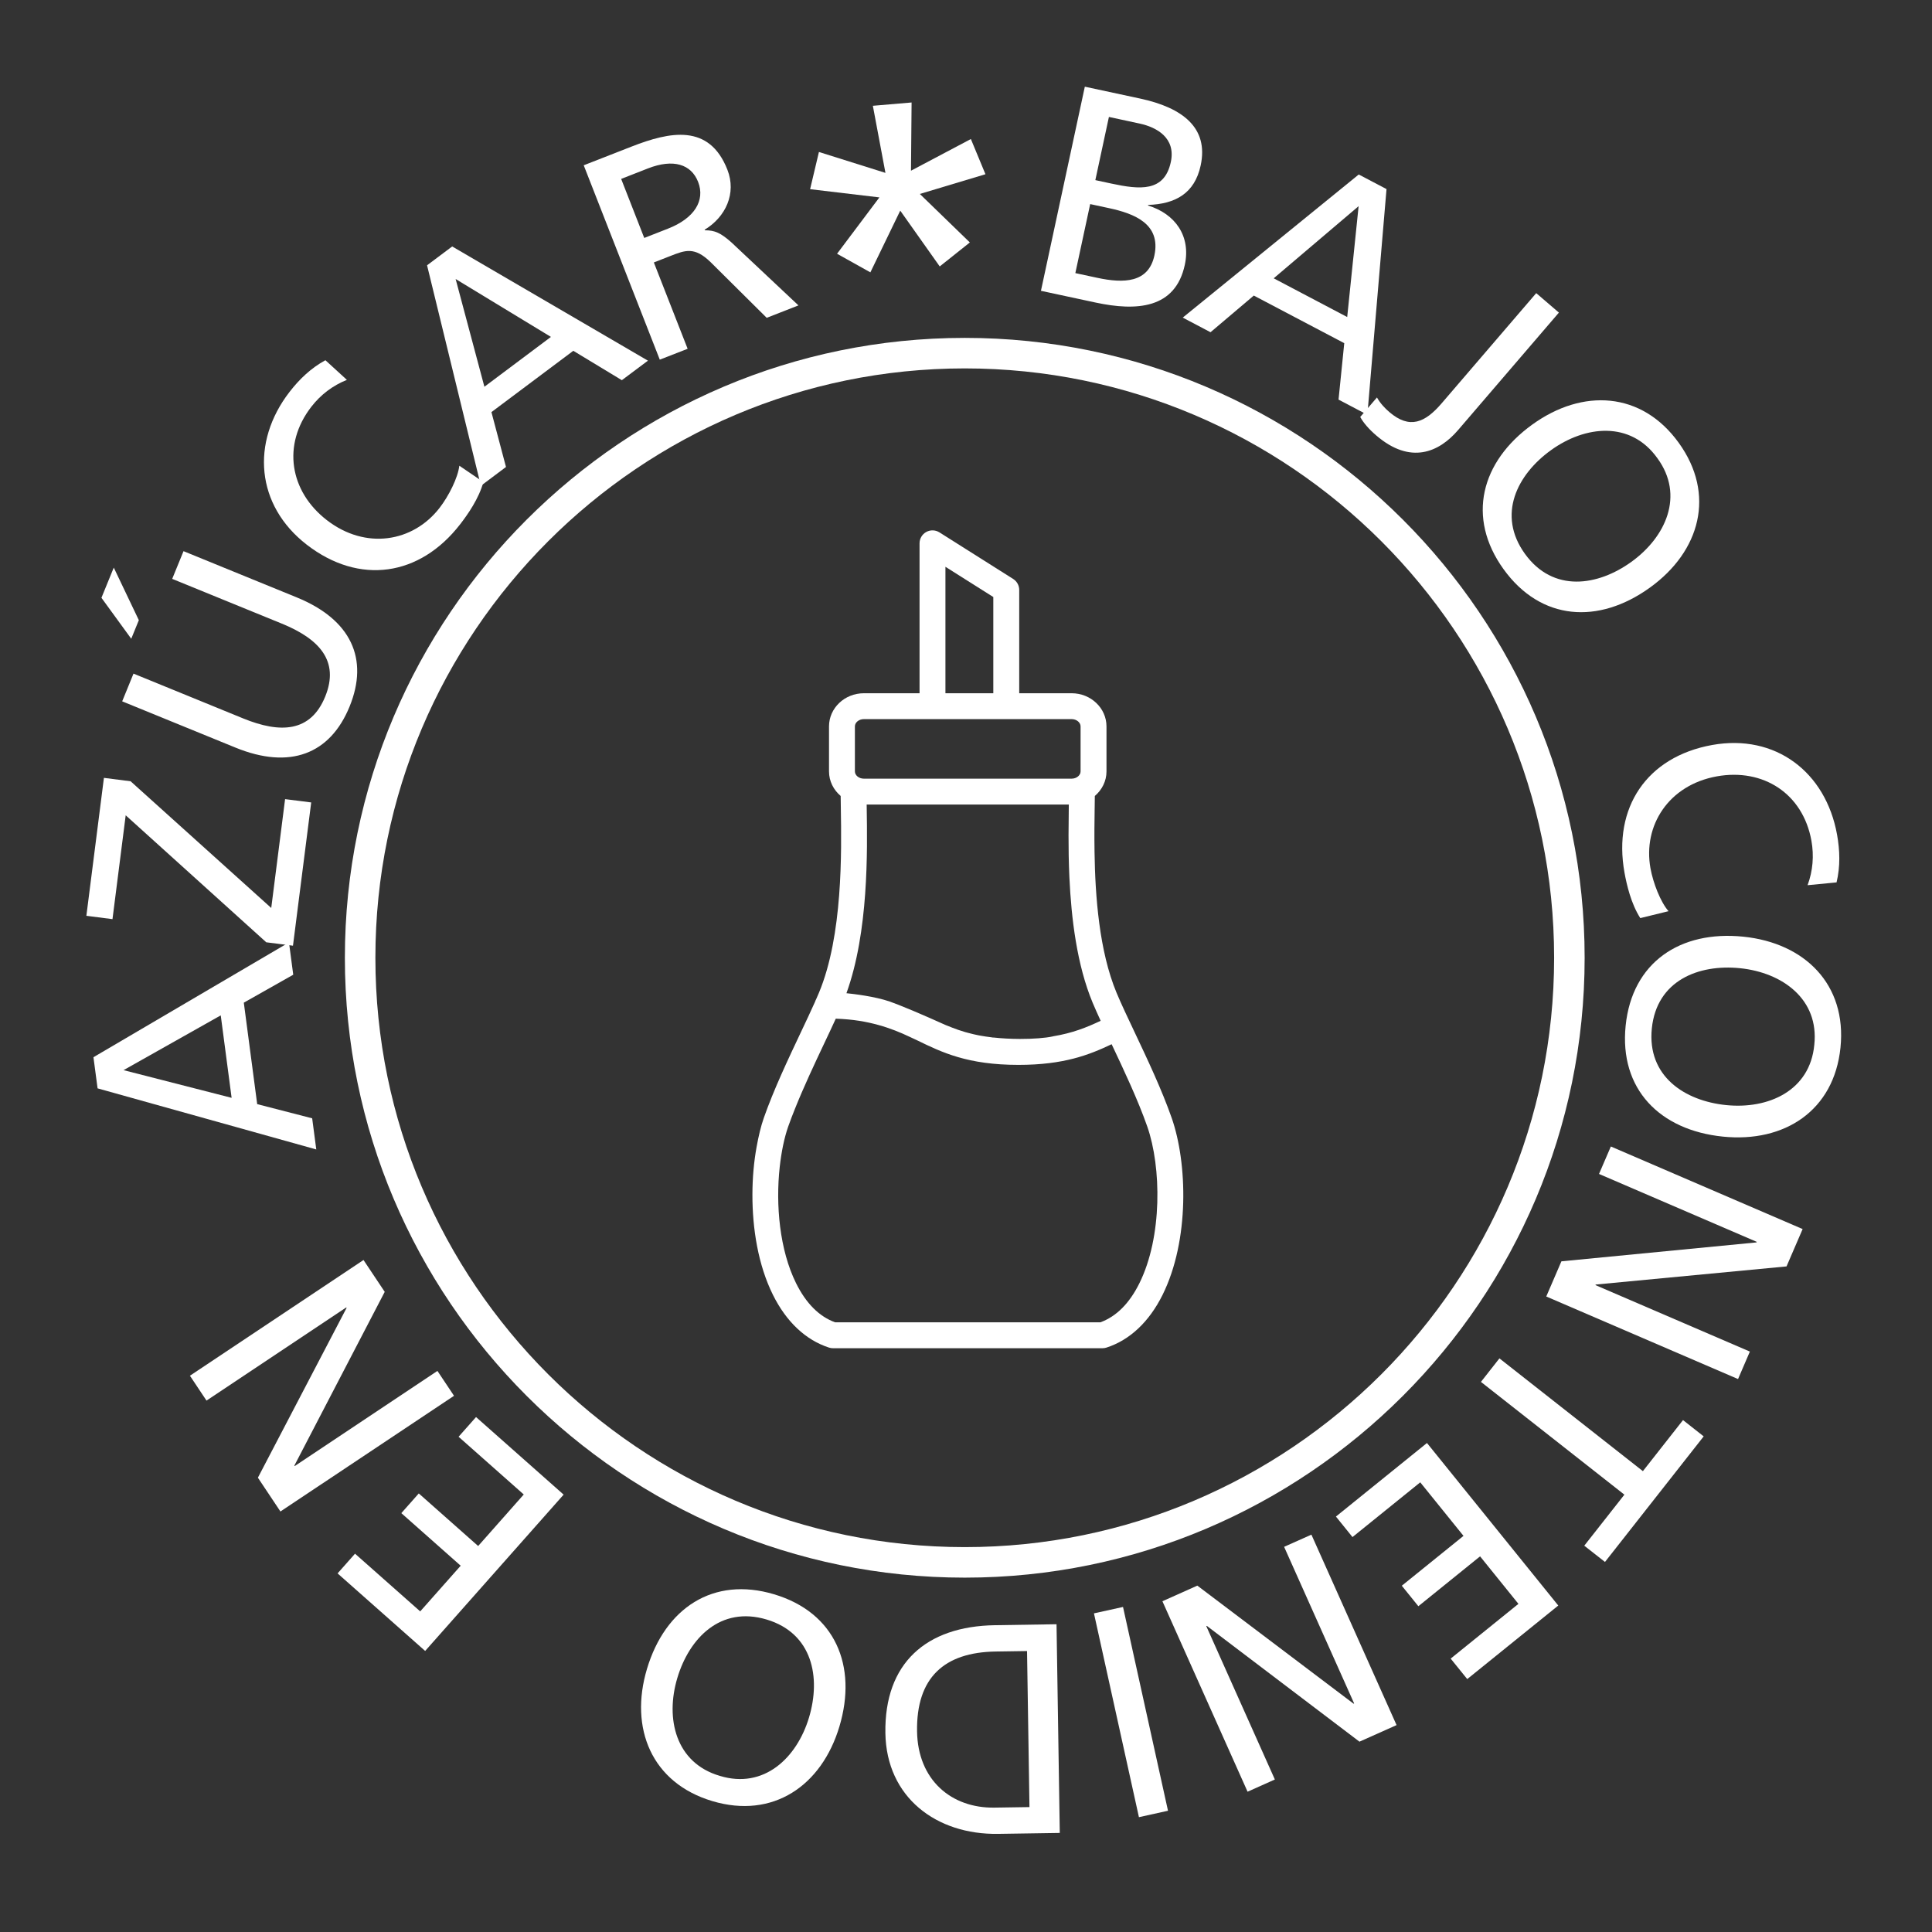 <?xml version="1.0" encoding="UTF-8" standalone="no"?><!DOCTYPE svg PUBLIC "-//W3C//DTD SVG 1.1//EN" "http://www.w3.org/Graphics/SVG/1.1/DTD/svg11.dtd"><svg width="100%" height="100%" viewBox="0 0 500 500" version="1.1" xmlns="http://www.w3.org/2000/svg" xmlns:xlink="http://www.w3.org/1999/xlink" xml:space="preserve" xmlns:serif="http://www.serif.com/" style="fill-rule:evenodd;clip-rule:evenodd;stroke-linejoin:round;stroke-miterlimit:2;"><rect x="0" y="0" width="500" height="500" fill="#333333" stroke="none"/><g><g><path d="M283.473,46.616l4.16,0.895c7.344,1.573 13.696,2.229 15.373,-5.567c1.35,-6.28 -3.684,-9.024 -8.072,-9.966l-7.948,-1.714l-3.513,16.352Zm-5.176,24.065l5.678,1.218c6.811,1.466 13.25,1.347 14.779,-5.768c1.756,-8.176 -5.189,-10.852 -11.695,-12.252l-4.921,-1.061l-3.841,17.863Zm2.456,-48.246l14.303,3.071c10.974,2.358 17.781,7.546 15.678,17.308c-1.561,7.266 -6.578,9.988 -13.597,10.221l-0.031,0.154c7.056,2.15 11.122,7.935 9.523,15.348c-2.439,11.354 -12.409,12.063 -23.156,9.75l-14.077,-3.023l11.357,-52.829Z" style="fill:#fff;fill-rule:nonzero;"/><path d="M351.609,53.354l-21.979,18.673l19.024,10.02l2.955,-28.693Zm0.032,-8.195l7.188,3.777l-4.955,58.41l-7.461,-3.928l1.479,-14.607l-23.412,-12.318l-11.201,9.489l-7.188,-3.787l45.55,-37.036Z" style="fill:#fff;fill-rule:nonzero;"/><path d="M356.356,102.865c0.886,1.582 2.079,2.801 3.193,3.765c5.281,4.528 9.26,2.745 13.543,-2.245l24.482,-28.523l5.868,5.04l-26.096,30.405c-4.937,5.755 -12.31,9.002 -21.173,1.394c-1.878,-1.611 -3.319,-3.262 -4.148,-4.791l4.331,-5.045Z" style="fill:#fff;fill-rule:nonzero;"/><path d="M394.651,143.33c7.298,10.11 18.837,8.368 27.566,2.066c8.917,-6.434 13.759,-17.182 6.716,-26.809c-6.917,-9.712 -18.648,-8.509 -27.563,-2.066c-8.725,6.292 -14.016,16.695 -6.719,26.809m39.806,-28.731c9.611,13.313 5.561,28.074 -7.433,37.454c-13.313,9.611 -28.247,8.638 -37.896,-4.735c-9.649,-13.373 -5.869,-27.854 7.444,-37.453c12.994,-9.383 28.283,-8.579 37.885,4.734" style="fill:#fff;fill-rule:nonzero;"/><path d="M467.8,229.088c1.373,-3.711 1.689,-7.621 0.996,-11.508c-2.214,-12.255 -12.52,-18.812 -24.483,-16.661c-12.487,2.251 -19.166,12.742 -17.175,23.785c0.688,3.802 2.597,8.735 4.675,11.109l-7.306,1.79c-2.399,-3.736 -3.523,-8.647 -4.089,-11.763c-3.03,-16.836 5.762,-29.98 22.671,-33.035c16.375,-2.955 29.408,6.964 32.338,23.186c0.741,4.119 0.857,8.261 -0.128,12.371l-7.499,0.726Z" style="fill:#fff;fill-rule:nonzero;"/><path d="M427.492,266.143c-1.266,12.4 8.513,18.766 19.22,19.852c10.937,1.111 21.697,-3.699 22.824,-15.571c1.288,-11.854 -8.286,-18.742 -19.223,-19.854c-10.704,-1.091 -21.555,3.176 -22.821,15.573m48.823,4.964c-1.657,16.328 -14.494,24.674 -30.436,23.047c-16.321,-1.658 -26.834,-12.293 -25.166,-28.699c1.673,-16.403 14.104,-24.705 30.436,-23.047c15.942,1.62 26.825,12.381 25.166,28.699" style="fill:#fff;fill-rule:nonzero;"/><path d="M466.519,318.081l-4.166,9.665l-49.386,4.693l-0.06,0.148l39.959,17.201l-3.062,7.111l-49.633,-21.364l3.919,-9.103l50.487,-4.896l0.063,-0.147l-40.816,-17.571l3.062,-7.106l49.633,21.369Z" style="fill:#fff;fill-rule:nonzero;"/><path d="M425.179,380.732l10.384,-13.213l5.35,4.214l-25.546,32.499l-5.36,-4.208l10.384,-13.206l-37.124,-29.184l4.783,-6.088l37.129,29.186Z" style="fill:#fff;fill-rule:nonzero;"/><path d="M403.28,415.511l-23.56,19.035l-4.286,-5.301l17.534,-14.167l-9.926,-12.297l-15.97,12.906l-4.286,-5.301l15.967,-12.902l-11.194,-13.859l-17.536,14.167l-4.286,-5.307l23.56,-19.038l33.983,42.064Z" style="fill:#fff;fill-rule:nonzero;"/><path d="M361.431,446.455l-9.602,4.289l-39.501,-29.965l-0.138,0.07l17.743,39.682l-7.062,3.162l-22.039,-49.294l9.039,-4.042l40.44,30.559l0.141,-0.06l-18.124,-40.54l7.065,-3.152l22.038,49.291Z" style="fill:#fff;fill-rule:nonzero;"/><path d="M283.114,417.536l7.523,-1.657l11.64,52.741l-7.523,1.661l-11.64,-52.745Z" style="fill:#fff;fill-rule:nonzero;"/><path d="M265.797,427.289l-8.12,0.122c-13.31,0.207 -20.56,6.742 -20.343,20.67c0.197,12.611 8.901,19.908 20.042,19.729l9.049,-0.138l-0.628,-40.383Zm8.474,47.071l-15.938,0.244c-16.018,0.255 -28.938,-9.454 -29.196,-26.083c-0.286,-18.111 10.56,-27.645 28.351,-27.92l15.941,-0.249l0.842,54.008Z" style="fill:#fff;fill-rule:nonzero;"/><path d="M198.392,419.128c-11.932,-3.569 -20.017,4.829 -23.101,15.132c-3.149,10.521 -0.443,21.992 10.993,25.333c11.388,3.492 19.951,-4.606 23.097,-15.135c3.087,-10.296 0.943,-21.757 -10.989,-25.33m-14.061,46.989c-15.712,-4.696 -21.49,-18.868 -16.896,-34.209c4.701,-15.71 17.119,-24.024 32.91,-19.305c15.781,4.723 21.597,18.497 16.896,34.206c-4.591,15.343 -17.195,24.012 -32.91,19.308" style="fill:#fff;fill-rule:nonzero;"/><path d="M110.03,427.264l-22.664,-20.07l4.515,-5.1l16.868,14.934l10.475,-11.822l-15.361,-13.606l4.519,-5.099l15.364,13.608l11.803,-13.338l-16.868,-14.94l4.519,-5.097l22.667,20.074l-35.837,40.456Z" style="fill:#fff;fill-rule:nonzero;"/><path d="M72.577,391.176l-5.834,-8.754l22.953,-43.935l-0.084,-0.122l-36.169,24.109l-4.289,-6.438l44.921,-29.946l5.491,8.239l-23.383,44.961l0.087,0.129l36.936,-24.627l4.292,6.44l-44.921,29.944Z" style="fill:#fff;fill-rule:nonzero;"/><path d="M31.971,276.954l27.971,7.165l-2.813,-21.342l-25.158,14.177Zm-6.717,4.713l-1.068,-8.061l50.601,-29.71l1.103,8.361l-12.792,7.232l3.463,26.259l14.23,3.671l1.062,8.057l-56.599,-15.809Z" style="fill:#fff;fill-rule:nonzero;"/><path d="M68.909,243.865l-36.38,-32.866l-3.419,26.875l-6.757,-0.867l4.541,-35.695l6.907,0.882l36.396,32.788l3.583,-28.168l6.758,0.857l-4.717,37.074l-6.912,-0.88Z" style="fill:#fff;fill-rule:nonzero;"/><path d="M76.825,154.618c14.054,5.74 18.686,15.91 13.643,28.244c-5.036,12.333 -15.464,16.359 -29.515,10.623l-29.331,-11.979l2.929,-7.175l28.398,11.605c9.605,3.916 17.433,3.599 21.21,-5.649c3.78,-9.25 -1.589,-14.956 -11.194,-18.881l-28.401,-11.592l2.933,-7.172l29.328,11.976Zm-50.572,0.091l3.19,-7.812l6.487,13.605l-1.963,4.807l-7.714,-10.6Z" style="fill:#fff;fill-rule:nonzero;"/><path d="M89.774,98.309c-3.673,1.466 -6.792,3.85 -9.206,6.964c-7.624,9.856 -5.589,21.904 4.019,29.34c10.042,7.765 22.303,5.708 29.17,-3.168c2.371,-3.064 4.748,-7.784 5.119,-10.917l6.223,4.229c-1.165,4.28 -4.06,8.409 -6,10.912c-10.466,13.53 -26.121,15.807 -39.714,5.294c-13.159,-10.183 -14.525,-26.511 -4.443,-39.548c2.562,-3.307 5.561,-6.17 9.275,-8.189l5.557,5.083Z" style="fill:#fff;fill-rule:nonzero;"/><path d="M117.917,72.207l7.445,27.883l17.217,-12.899l-24.662,-14.984Zm-7.394,-3.548l6.5,-4.876l50.661,29.556l-6.751,5.052l-12.563,-7.605l-21.188,15.866l3.768,14.199l-6.5,4.876l-13.927,-57.068Z" style="fill:#fff;fill-rule:nonzero;"/><path d="M166.731,61.581l6.129,-2.402c6.845,-2.672 9.7,-7.279 7.809,-12.108c-1.777,-4.54 -6.367,-6.069 -12.996,-3.479l-6.917,2.71l5.975,15.279Zm-15.665,-18.805l12.328,-4.82c9.941,-3.888 20.149,-6.054 24.859,5.979c2.393,6.123 -0.452,12.221 -5.894,15.518l0.054,0.145c2.571,-0.007 4.075,0.65 6.876,3.133l17.348,16.306l-8.214,3.215l-14.535,-14.425c-4.151,-4.026 -6.528,-3.09 -10.349,-1.595l-4.324,1.689l8.745,22.344l-7.209,2.813l-19.685,-50.302Z" style="fill:#fff;fill-rule:nonzero;"/><path d="M232.981,54.513l-7.73,15.973l-8.623,-4.813l10.958,-14.585l-17.933,-2.128l2.283,-9.627l17.216,5.411l-3.256,-17.364l10.023,-0.857l-0.157,17.656l15.499,-8.198l3.771,9.109l-16.98,5.105l12.943,12.551l-7.794,6.208l-10.22,-14.441Z" style="fill:#fff;fill-rule:nonzero;"/><path d="M249.683,95.342c-84.11,0 -152.533,68.426 -152.533,152.53c0,84.101 68.423,152.521 152.533,152.521c84.1,0 152.523,-68.42 152.523,-152.521c0,-84.104 -68.423,-152.53 -152.523,-152.53m-0,312.95c-88.459,-0 -160.43,-71.964 -160.43,-160.42c-0,-88.462 71.971,-160.427 160.43,-160.427c88.458,-0 160.42,71.965 160.42,160.427c0.001,88.456 -71.961,160.42 -160.42,160.42" style="fill:#fff;fill-rule:nonzero;"/><path d="M294.873,332.11c-2.584,5.213 -5.981,8.606 -10.102,10.107l-68.642,-0c-4.12,-1.497 -7.511,-4.895 -10.102,-10.114c-4.271,-8.604 -5.316,-20.28 -4.236,-30.09c0.431,-3.877 1.155,-7.492 2.198,-10.465c0.537,-1.529 1.146,-3.1 1.781,-4.679c2.261,-5.646 5.018,-11.499 7.526,-16.812c1.064,-2.248 2.082,-4.398 3.002,-6.425c4.515,0.151 7.998,0.788 11.068,1.643c3.021,0.835 5.624,1.903 8.092,3.071c0.634,0.301 1.281,0.59 1.915,0.898c6.421,3.121 13.063,6.345 26.2,6.345c11.725,-0 18.268,-2.571 24.121,-5.347c3.189,6.754 6.789,14.375 9.219,21.298c3.678,10.521 3.923,28.564 -2.04,40.57m-70.567,-123.19c-0.003,-0.251 -0.006,-0.465 -0.013,-0.704l52.321,-0c-0.007,0.239 -0.009,0.452 -0.013,0.704c-0.031,2.085 -0.057,4.563 -0.063,7.184c-0.007,3.36 0.044,7.027 0.223,10.943c0.49,10.669 1.95,22.702 6.02,32.461c0.597,1.419 1.303,3.001 2.072,4.672c-3.548,1.68 -7.26,3.187 -12.35,4.019c-0.016,0.004 -0.025,0.022 -0.044,0.025c-1.888,0.412 -5.042,0.66 -8.571,0.653c-0.041,-0 -0.076,0.003 -0.117,0.003l0,-0.006c-2.166,-0.01 -4.442,-0.126 -6.701,-0.371l0,0.025c-0.207,-0.025 -0.383,-0.063 -0.586,-0.088c-0.934,-0.113 -1.834,-0.245 -2.686,-0.402c-0.182,-0.031 -0.36,-0.063 -0.539,-0.098c-0.883,-0.169 -1.705,-0.373 -2.51,-0.584c-0.308,-0.081 -0.63,-0.156 -0.929,-0.248c-1.265,-0.363 -2.443,-0.781 -3.57,-1.224c-0.527,-0.207 -1.064,-0.408 -1.57,-0.625c0,-0 -1.834,-0.832 -4.246,-1.89c-2.42,-1.059 -5.41,-2.344 -7.859,-3.305c-0.845,-0.332 -1.639,-0.633 -2.296,-0.863c-3.884,-1.344 -9.533,-1.987 -10.905,-2.125c-0.11,-0.01 -0.204,-0.025 -0.314,-0.031c5.748,-15.886 5.428,-36.686 5.246,-48.125m-3.056,-20.937c0,-1.021 1.058,-1.877 2.314,-1.877l53.778,-0c1.257,-0 2.314,0.857 2.314,1.877l0,11.659c0,1.017 -1.058,1.875 -2.314,1.875l-53.778,-0c-1.256,-0 -2.314,-0.857 -2.314,-1.875l0,-11.659Zm23.431,-41.299l12.389,7.824l0,24.9l-12.389,-0l0,-32.724Zm58.557,142.644c-2.565,-7.322 -6.286,-15.19 -9.57,-22.133c-1.803,-3.809 -3.505,-7.401 -4.701,-10.265c-4.486,-10.754 -5.529,-24.963 -5.699,-36.386c-0.063,-4.22 -0.021,-8.066 0.028,-11.2c0.003,-0.098 0.003,-0.22 0.007,-0.314c0.018,-1.137 0.034,-2.123 0.04,-3.034c1.841,-1.57 3.018,-3.824 3.018,-6.352l0,-11.654c0,-4.726 -4.044,-8.579 -9.015,-8.579l-13.57,-0l0,-26.74c0,-1.152 -0.591,-2.22 -1.561,-2.835l-19.091,-12.061c-1.036,-0.649 -2.339,-0.688 -3.407,-0.1c-1.07,0.59 -1.736,1.714 -1.736,2.936l0,38.801l-14.416,-0c-4.971,-0 -9.015,3.847 -9.015,8.579l0,11.655c0,2.531 1.181,4.786 3.018,6.352c0.006,0.911 0.022,1.896 0.041,3.034c0.186,11.548 0.527,33.051 -5.665,47.897c-0.219,0.527 -0.474,1.102 -0.729,1.68c-0.113,0.203 -0.204,0.408 -0.273,0.635c-1.064,2.393 -2.355,5.111 -3.699,7.953c-3.281,6.942 -7.008,14.814 -9.574,22.137c-0.772,2.21 -1.369,4.785 -1.862,7.501c-0.688,3.79 -1.068,7.932 -1.08,12.249c-0.025,8.887 1.485,18.309 5.3,26.002c3.467,6.992 8.488,11.719 14.516,13.668c0.33,0.107 0.679,0.166 1.033,0.166l69.76,-0c0.349,-0 0.697,-0.059 1.03,-0.166c6.028,-1.949 11.049,-6.672 14.516,-13.661c6.993,-14.101 6.435,-34.103 2.356,-45.765" style="fill:#fff;fill-rule:nonzero;"/></g></g></svg>